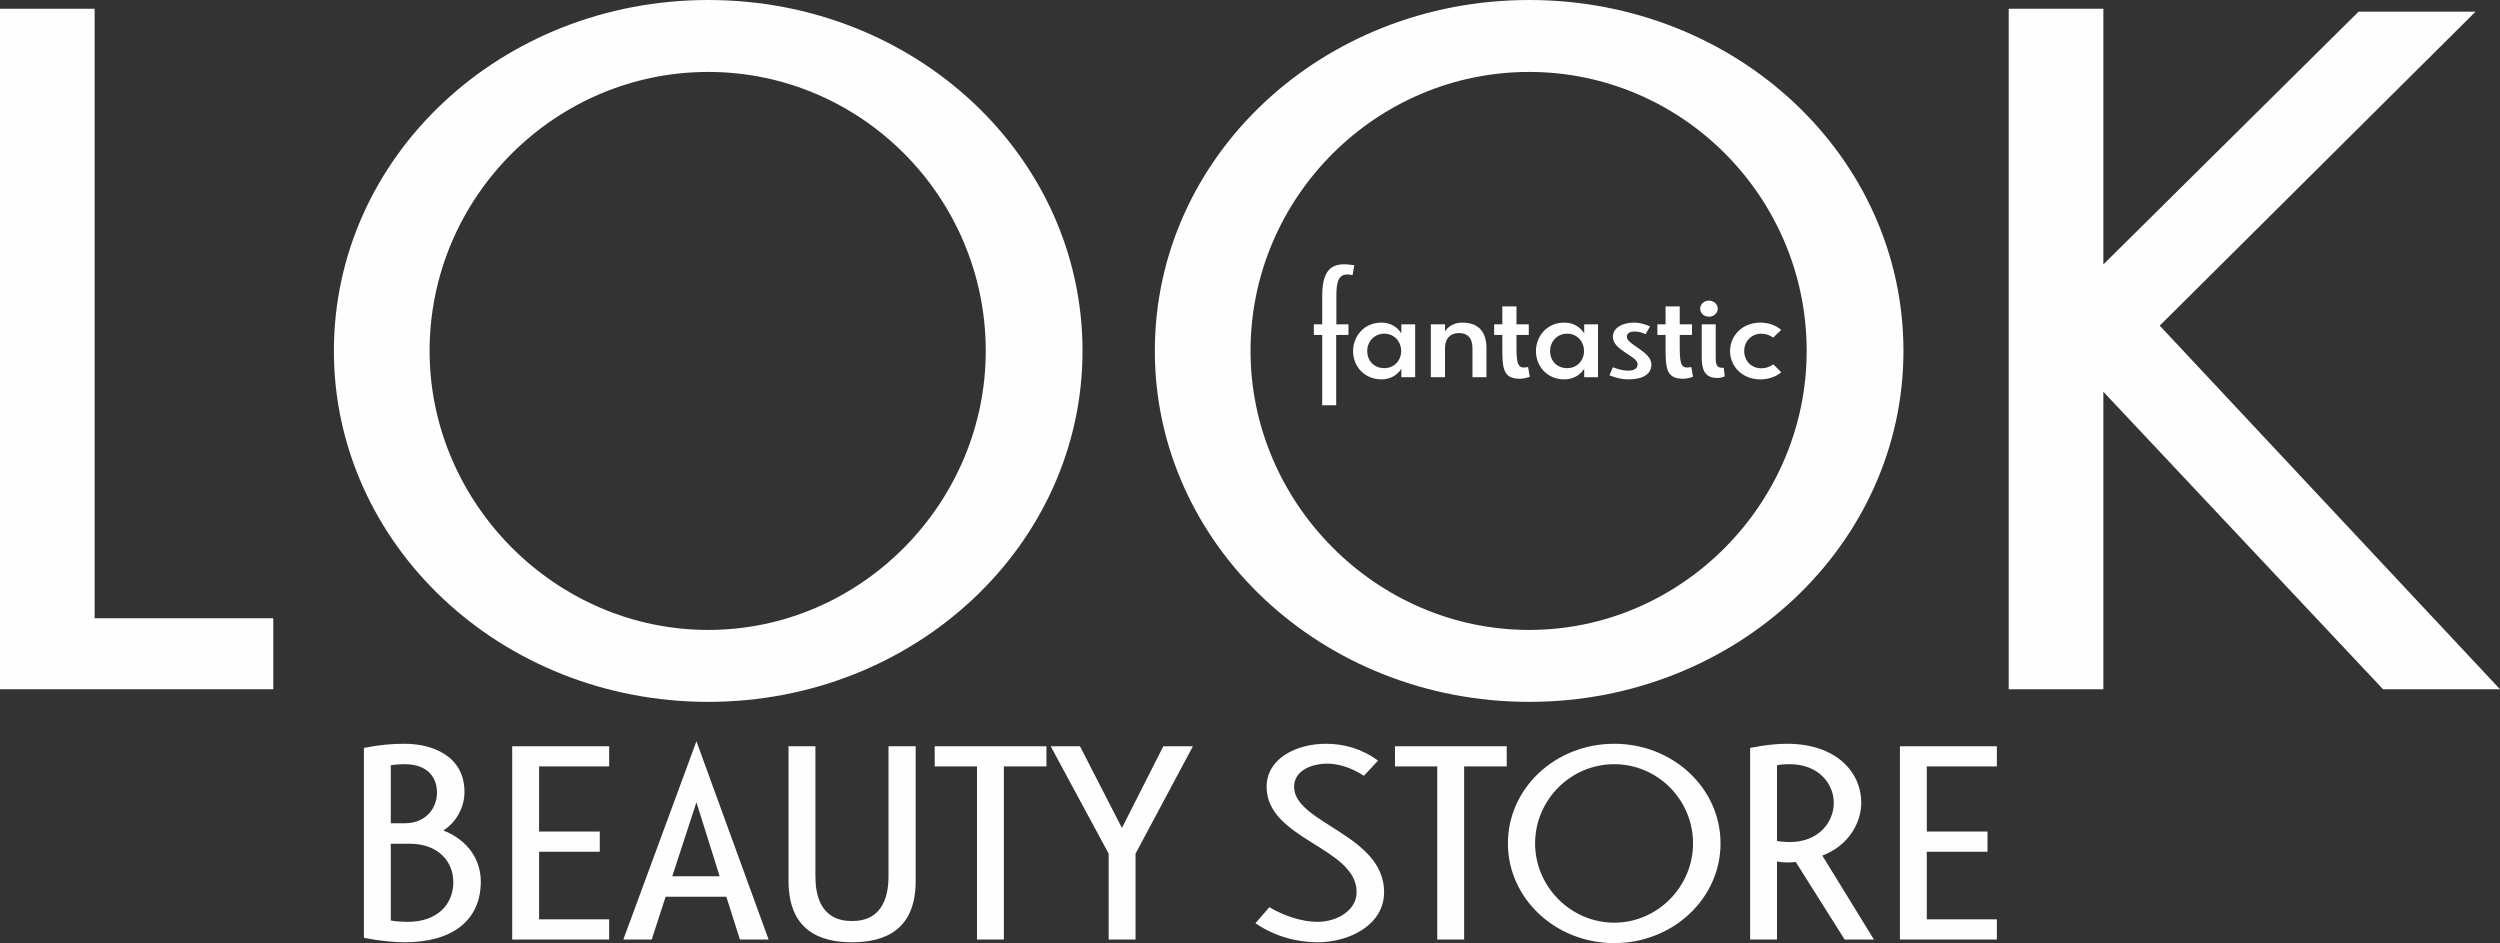 <?xml version="1.0" encoding="UTF-8"?> <!-- Creator: CorelDRAW --> <svg xmlns="http://www.w3.org/2000/svg" xmlns:xlink="http://www.w3.org/1999/xlink" xmlns:xodm="http://www.corel.com/coreldraw/odm/2003" xml:space="preserve" width="84.898mm" height="32.027mm" style="shape-rendering:geometricPrecision; text-rendering:geometricPrecision; image-rendering:optimizeQuality; fill-rule:evenodd; clip-rule:evenodd" viewBox="0 0 8376.73 3160.03"><rect x="0" y="0" width="8376.73" height="3160.03" fill="#333333" stroke="none"/> <defs> <style type="text/css"> <![CDATA[ .fil0 {fill:#FEFEFE;fill-rule:nonzero} ]]> </style> </defs> <g id="Слой_x0020_1">  <path class="fil0" d="M1219.36 3142.45c51.61,10.17 101.19,14.8 136.62,14.8 160.9,0 255.02,-74 255.02,-203.52 0,-70.3 -40.5,-137.83 -125.48,-171.14 45.53,-28.67 70.81,-80.48 70.81,-128.57 0,-123.05 -110.31,-161.9 -200.35,-161.9 -44.53,0 -85,3.71 -136.62,13.88l0 636.46zm90.06 -315.46l61.74 0c100.17,0 147.75,61.98 147.75,128.58 0,74.94 -53.65,133.22 -152.81,133.22 -13.16,0 -40.49,-0.93 -56.67,-4.62l0 -257.19zm0 -262.72c11.13,-2.76 37.43,-3.69 46.55,-3.69 75.91,0 108.27,43.48 108.27,95.27 0,49.97 -35.41,102.69 -108.27,102.69l-46.55 0 0 -194.28zm406.79 583.74l324.84 0 0 -67.53 -234.77 0 0 -226.65 203.39 0 0 -67.54 -203.39 0 0 -218.32 234.77 0 0 -67.53 -324.84 0 0 647.57zm372.39 0l95.14 0 46.55 -143.39 203.38 0 45.55 143.39 96.12 0 -241.85 -664.22 -244.89 664.22zm244.89 -459.76l77.92 247.91 -158.87 0 80.96 -247.91zm643.6 247c0,140.61 -82.97,150.78 -122.45,150.78 -39.47,0 -122.46,-10.17 -122.46,-150.78l0 -434.8 -90.05 0 0 451.43c0,167.44 107.27,205.38 212.51,205.38 106.26,0 213.52,-37.94 213.52,-205.38l0 -451.43 -91.07 0 0 434.8zm386.55 212.77l0 -580.04 142.68 0 0 -67.53 -374.41 0 0 67.53 141.67 0 0 580.04 90.06 0zm441.22 0l0 -287.7 192.26 -359.87 -99.18 0 -138.64 273.83 -140.66 -273.83 -98.13 0 194.28 359.87 0 287.7 90.07 0zm832.83 -159.11c0,-192.43 -301.56,-230.35 -301.56,-352.47 0,-55.51 59.7,-77.7 111.32,-77.7 35.41,0 78.91,12.04 122.44,40.7l47.57 -50.87c-55.67,-40.7 -115.36,-56.44 -175.06,-56.44 -98.17,0 -198.35,49.04 -198.35,144.31 0,176.7 301.55,202.6 301.55,352.47 0,61.98 -65.78,99.9 -131.54,99.9 -48.56,0 -109.28,-18.5 -160.9,-49.04l-46.55 53.68c68.81,47.16 144.72,63.82 209.47,63.82 101.18,0 221.62,-55.49 221.62,-168.36zm268.16 159.11l0 -580.04 142.7 0 0 -67.53 -374.43 0 0 67.53 141.68 0 0 580.04 90.05 0zm146.73 -321.92c0,184.08 158.87,333.95 356.2,333.95 197.33,0 356.21,-149.87 356.21,-333.95 0,-185.02 -158.88,-333.97 -356.21,-333.97 -197.33,0 -356.2,148.95 -356.2,333.97zm91.07 0c0,-146.17 119.42,-265.51 265.13,-265.51 145.71,0 264.12,119.34 264.12,265.51 0,144.3 -118.41,265.5 -264.12,265.5 -145.71,0 -265.13,-121.19 -265.13,-265.5zm843.96 -333.97c-32.39,0 -71.86,3.71 -123.46,13.88l0 642.01 90.05 0 0 -261.8c12.17,2.76 24.3,3.69 36.45,3.69 9.11,0 18.2,-0.93 26.29,-1.85l163.94 259.95 98.16 0 -173.04 -281.22c86.01,-32.37 130.55,-107.31 130.55,-177.62 0,-99.92 -81.96,-197.05 -248.94,-197.05zm-33.41 72.16c15.19,-3.69 30.36,-3.69 42.52,-3.69 98.14,0 147.75,66.6 147.75,129.5 0,63.84 -49.6,131.38 -147.75,131.38 -12.16,0 -27.32,-0.93 -42.52,-3.71l0 -253.48zm411.87 583.74l324.82 0 0 -67.53 -234.77 0 0 -226.65 203.4 0 0 -67.54 -203.4 0 0 -218.32 234.77 0 0 -67.53 -324.82 0 0 647.57z"></path> <path class="fil0" d="M4515.45 919.51c4.01,0 9.71,1.06 16.57,2.62l5.71 -33.45c-13.71,-2.09 -24.57,-3.14 -33.15,-3.14 -53.14,0 -74.3,32.4 -74.3,108.16l0 93 -28.01 0 0 35.54 28.01 0 0 235.64 46.87 0 0 -235.64 41.15 0 0 -35.54 -40.57 0 0 -93.52c0,-48.08 6.28,-73.69 37.72,-73.69zm18.29 257.08c0,49.63 36.58,94.57 95.45,94.57 29.14,0 52.58,-14.11 66.3,-35.54l0 28.23 46.29 0 0 -177.14 -46.29 0 0 30.3c-14.31,-22.45 -37.17,-36.05 -66.88,-36.05 -57.72,0 -94.88,45.46 -94.88,95.63zm47.44 -0.53c0,-31.34 23.42,-57.99 57.16,-57.99 34.29,0 56.58,27.17 56.58,57.99 0,30.83 -22.29,57.48 -56.58,57.48 -34.3,0 -57.16,-24.56 -57.16,-57.48zm260.61 -10.44c0.57,-35.02 21.15,-49.64 46.3,-49.64 28,0 45.72,15.16 45.72,51.21l0 96.66 46.87 0 0 -96.66c0,-52.25 -23.44,-86.23 -81.17,-86.23 -26.86,0 -48.01,13.07 -57.72,29.81l0 -24.06 -47.44 0 0 177.14 47.44 0 0 -98.23zm250.92 103.44c8.56,0 19.42,-2.07 33.14,-6.28l-5.71 -32.91c-4.59,0.53 -9.72,1.56 -13.71,1.56 -22.3,0 -25.17,-18.28 -25.17,-74.7l0 -34.48 41.15 0 0 -35.54 -41.15 0 0 -60.08 -47.43 0 0 60.08 -27.43 0 0 35.54 27.43 0 0 35.53c0,73.15 0,111.28 58.88,111.28zm53.71 -92.47c0,49.63 36.58,94.57 95.44,94.57 29.15,0 52.59,-14.11 66.3,-35.54l0 28.23 46.29 0 0 -177.14 -46.29 0 0 30.3c-14.3,-22.45 -37.16,-36.05 -66.87,-36.05 -57.73,0 -94.88,45.46 -94.88,95.63zm47.44 -0.53c0,-31.34 23.43,-57.99 57.15,-57.99 34.3,0 56.58,27.17 56.58,57.99 0,30.83 -22.28,57.48 -56.58,57.48 -34.29,0 -57.15,-24.56 -57.15,-57.48zm282.91 -65.29c14.29,0 28.57,4.69 37.16,8.87l14.84 -26.14c-16.57,-6.27 -30.85,-12.54 -54.29,-12.54 -36.59,0 -70.31,16.73 -70.31,47.56 0,45.45 82.89,64.27 82.89,91.43 0,16.2 -12.58,21.96 -32.6,21.96 -16.57,0 -34.28,-5.23 -50.29,-11.49l-11.42 27.16c22.29,8.88 42.86,13.59 62.86,13.59 47.44,0 77.73,-16.2 77.73,-50.16 0,-43.37 -82.31,-65.84 -82.31,-92.48 0,-14.12 14.3,-17.75 25.73,-17.75zm162.89 158.29c8.56,0 19.44,-2.07 33.15,-6.28l-5.72 -32.91c-4.57,0.53 -9.7,1.56 -13.71,1.56 -22.29,0 -25.15,-18.28 -25.15,-74.7l0 -34.48 41.16 0 0 -35.54 -41.16 0 0 -60.08 -47.44 0 0 60.08 -27.43 0 0 35.54 27.43 0 0 35.53c0,73.15 0,111.28 58.88,111.28zm62.29 -73.14c0,37.62 7.44,67.4 44.58,70 4.02,0.53 8.02,0.53 12.58,0.53 5.73,-0.53 12.59,-2.09 20,-5.23l-3.43 -29.25c-1.71,0 -2.27,0.51 -3.98,0.51 -20.58,0 -22.87,-11.48 -22.87,-36.57l0 -109.21 -46.88 0 0 109.21zm24.01 -188.62c-16.57,0 -29.15,12.02 -29.15,27.17 0,14.63 12.58,26.65 29.15,26.65 16.57,0 29.72,-12.02 29.72,-26.65 0,-15.16 -13.15,-27.17 -29.72,-27.17zm118.32 168.76c0,-31.34 23.42,-57.99 57.14,-57.99 15.42,0 29.15,5.21 40.01,13.06l26.87 -25.6c-17.72,-16.2 -44.59,-24.57 -69.73,-24.57 -62.31,0 -101.74,45.46 -101.74,95.1 0,50.16 39.43,95.11 101.74,95.11 25.14,0 51.43,-7.84 69.73,-24.05l-26.29 -26.12c-12.02,7.83 -25.17,13.06 -40.59,13.06 -34.29,0 -57.14,-26.13 -57.14,-58.01z"></path> <polygon class="fil0" points="7047.72,2309.4 7047.72,1312.67 7984.79,2309.4 8376.73,2309.4 7236.56,1091.18 8294.78,39.09 7902.86,39.09 7047.72,885.97 7047.72,29.31 6730.59,29.31 6730.59,2309.4 "></polygon> <path class="fil0" d="M4190.14 1175.86c0,-514.63 420.44,-934.83 933.52,-934.83 513.08,0 929.96,420.2 929.96,934.83 0,508.13 -416.88,934.84 -929.96,934.84 -513.07,0 -933.52,-426.71 -933.52,-934.84zm-320.67 0c0,648.2 559.4,1175.86 1254.19,1175.86 694.8,0 1254.2,-527.67 1254.2,-1175.86 0,-651.44 -559.4,-1175.86 -1254.2,-1175.86 -694.79,0 -1254.19,524.42 -1254.19,1175.86z"></path> <path class="fil0" d="M1439.46 1175.86c0,-514.63 420.44,-934.83 933.53,-934.83 513.07,0 929.95,420.2 929.95,934.83 0,508.13 -416.88,934.84 -929.95,934.84 -513.08,0 -933.53,-426.71 -933.53,-934.84zm-320.67 0c0,648.2 559.4,1175.86 1254.2,1175.86 694.79,0 1254.19,-527.67 1254.19,-1175.86 0,-651.44 -559.4,-1175.86 -1254.19,-1175.86 -694.8,0 -1254.2,524.42 -1254.2,1175.86z"></path> <polygon class="fil0" points="915.7,2309.4 915.7,2071.61 317.1,2071.61 317.1,29.31 -0,29.31 -0,2309.4 "></polygon> </g> </svg> 